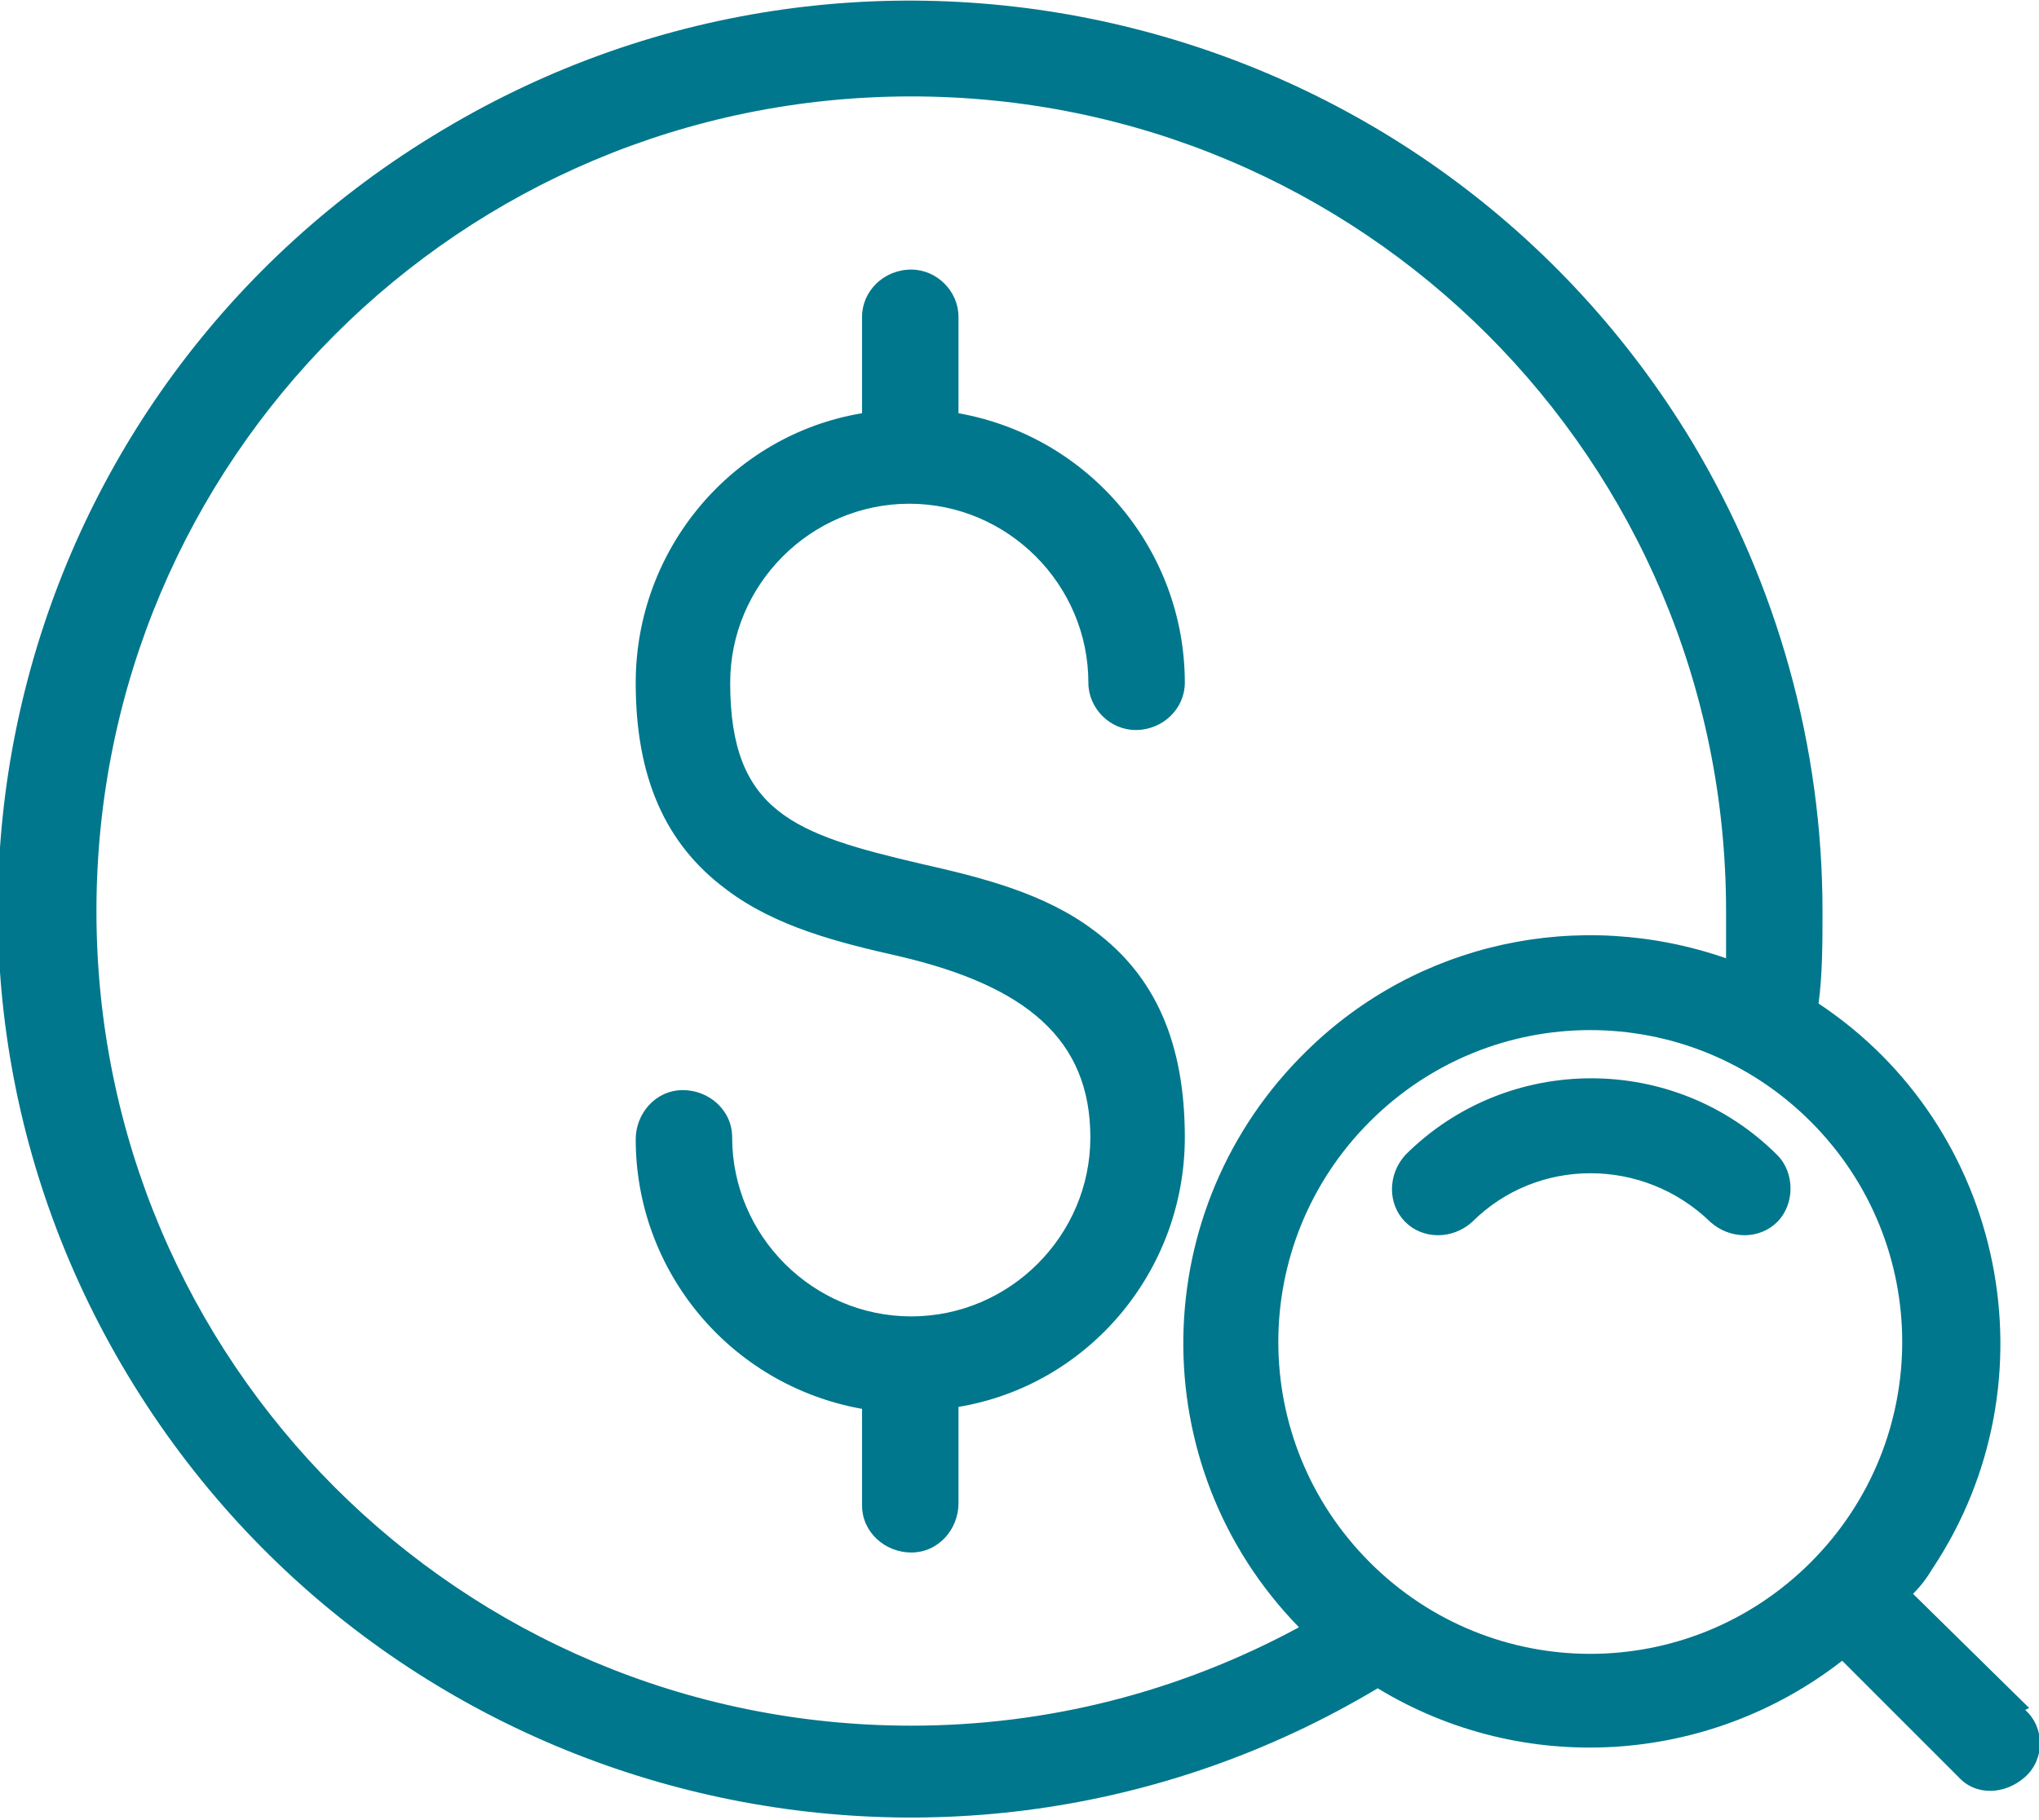 <?xml version="1.0" encoding="UTF-8"?> <svg xmlns="http://www.w3.org/2000/svg" id="Layer_1" data-name="Layer 1" version="1.1" viewBox="0 0 103.6 92.5"><defs><style> .cls-1 { fill: #00778c; stroke-width: 0px; } </style></defs><path id="Trazado_2169" data-name="Trazado 2169" class="cls-1" d="M48.7,71.5v4.9c0,1.3-1,2.5-2.4,2.5-1.3,0-2.5-1-2.5-2.4,0,0,0,0,0,0v-4.9c-6.7-1.2-11.5-7-11.5-13.7,0-1.3,1-2.5,2.4-2.5,1.3,0,2.5,1,2.5,2.4,0,0,0,0,0,0,0,5,4.1,9.1,9.1,9.1s9.1-4.1,9.1-9.1-3.3-7.7-9.7-9.2c-3.1-.7-6.3-1.5-8.8-3.4-3.1-2.3-4.6-5.7-4.6-10.5,0-6.8,4.9-12.6,11.5-13.7v-4.9c0-1.3,1.1-2.4,2.5-2.4,1.3,0,2.4,1.1,2.4,2.4v4.9c6.7,1.2,11.5,7,11.5,13.7,0,1.3-1.1,2.4-2.5,2.4-1.3,0-2.4-1.1-2.4-2.4,0-5-4.1-9.1-9.1-9.1s-9.1,4.1-9.1,9.1h0c0,6.6,3.3,7.7,9.7,9.2,3.1.7,6.3,1.5,8.8,3.4,3.1,2.3,4.6,5.7,4.6,10.5,0,6.8-4.9,12.6-11.5,13.7ZM90.3,58.7c-5.2-5.2-13.7-5.2-18.9,0-.9,1-.9,2.5,0,3.4.9.9,2.4.9,3.4,0,3.3-3.3,8.7-3.3,12.1,0,1,.9,2.5.9,3.4,0,.9-.9.9-2.5,0-3.4ZM102.9,86.9c1,.9,1,2.5,0,3.4s-2.5,1-3.4,0c0,0,0,0,0,0l-5.9-5.9c-6.8,5.3-16.2,5.9-23.6,1.4h0c-21.9,13.1-50.3,6-63.5-15.9S.5,19.7,22.5,6.6c21.9-13.1,50.3-6,63.5,15.9,4.3,7.2,6.6,15.4,6.6,23.8,0,1.6,0,3.2-.2,4.7,9.5,6.3,12.1,19.2,5.8,28.7-.3.5-.6.9-1,1.3l5.9,5.8ZM46.3,87.7c6.9,0,13.6-1.7,19.7-5-8-8.2-7.8-21.3.4-29.3,5.6-5.5,13.8-7.3,21.3-4.7,0-.8,0-1.6,0-2.4,0-22.9-18.5-41.4-41.4-41.4S4.9,23.4,4.9,46.3s18.5,41.4,41.4,41.4h0ZM92,79.4h0c6.2-6.2,6.2-16.2,0-22.4s-16.2-6.2-22.4,0c-6.2,6.2-6.2,16.2,0,22.4,6.2,6.2,16.2,6.2,22.4,0h0Z"></path></svg> 
